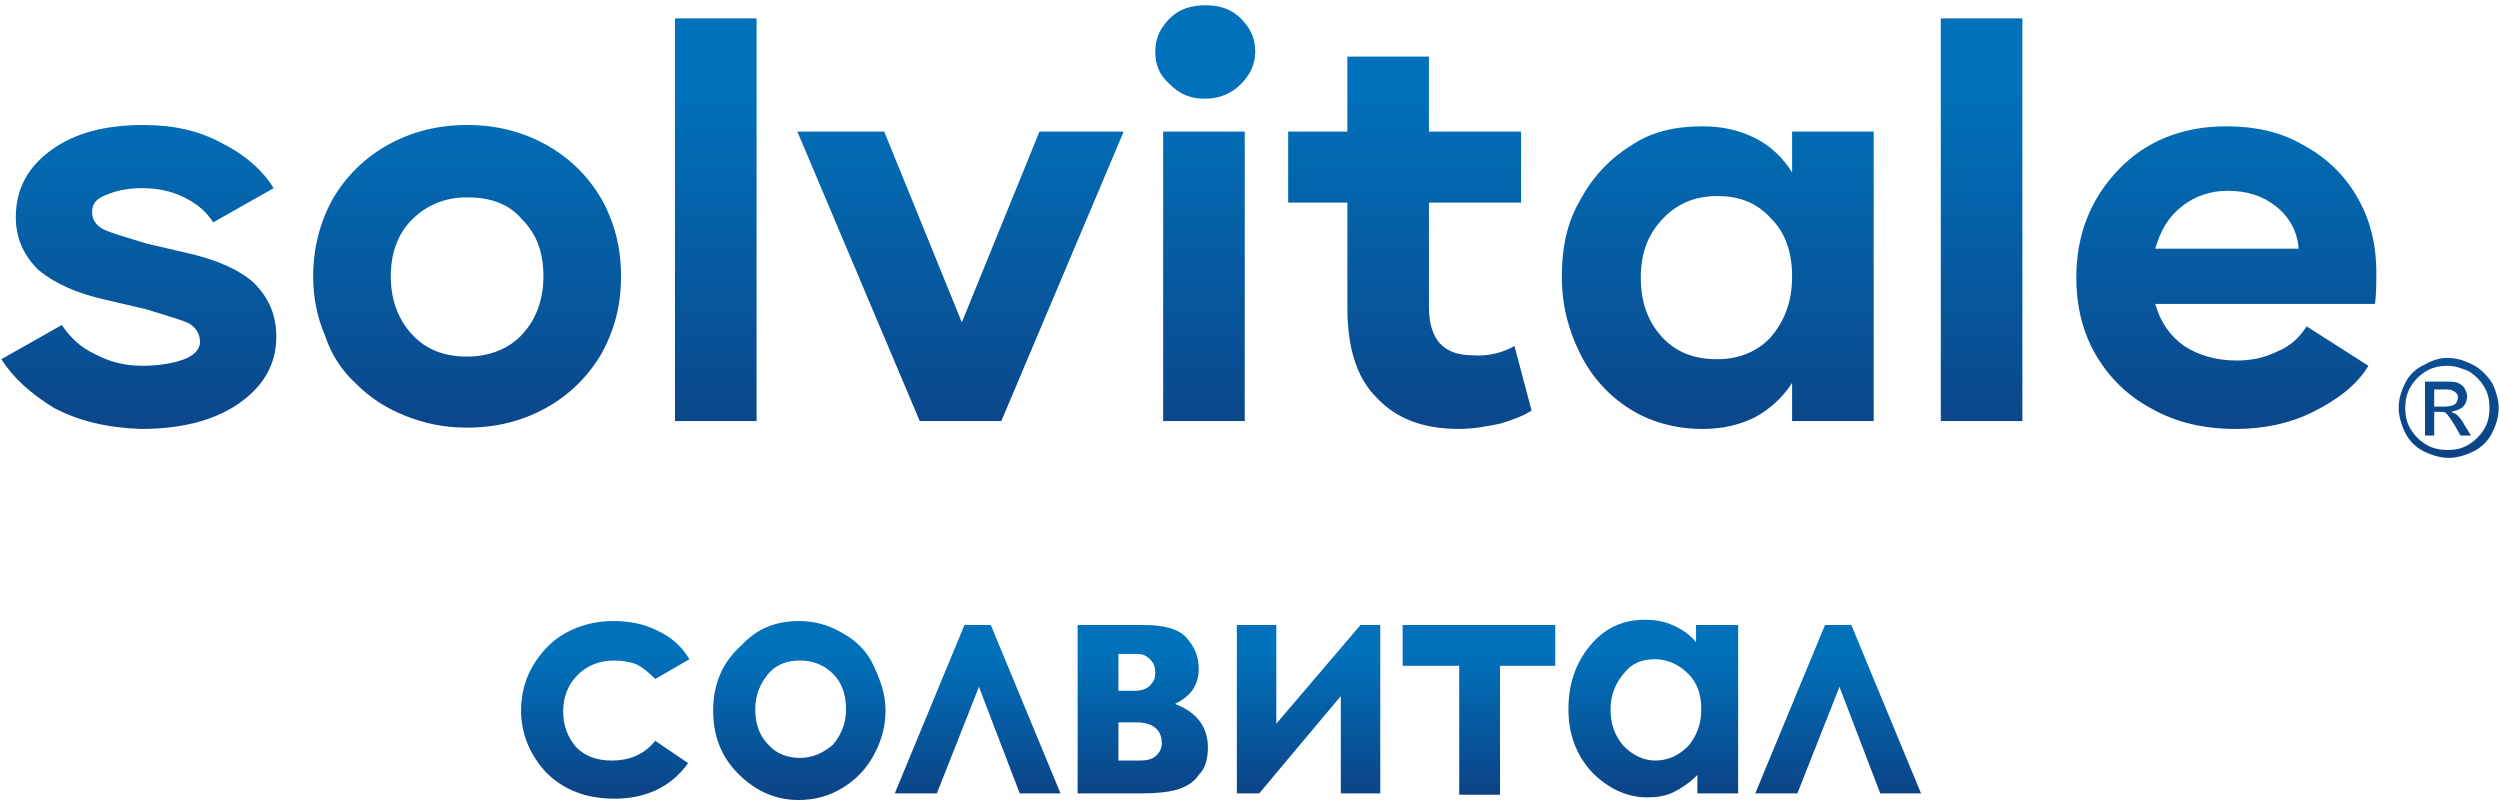 <?xml version="1.0" encoding="utf-8"?>
<!-- Generator: Adobe Illustrator 25.0.0, SVG Export Plug-In . SVG Version: 6.00 Build 0)  -->
<svg version="1.1" id="Layer_1" xmlns="http://www.w3.org/2000/svg" xmlns:xlink="http://www.w3.org/1999/xlink" x="0px" y="0px"
	 viewBox="0 0 190 61" style="enable-background:new 0 0 190 61;" xml:space="preserve">
<style type="text/css">
	.st0{clip-path:url(#SVGID_2_);fill:url(#SVGID_3_);}
	.st1{clip-path:url(#SVGID_5_);fill:url(#SVGID_6_);}
</style>
<g>
	<g>
		<defs>
			<path id="SVGID_1_" d="M52.4,50.1l-2.6,1.5c-0.5-0.5-1-0.9-1.4-1.1c-0.5-0.2-1.1-0.3-1.7-0.3c-1.2,0-2.1,0.4-2.8,1.1
				c-0.7,0.7-1.1,1.6-1.1,2.8c0,1.1,0.4,2,1,2.7c0.7,0.7,1.6,1,2.7,1c1.4,0,2.5-0.5,3.3-1.5l2.5,1.7c-1.3,1.8-3.2,2.7-5.6,2.7
				c-2.2,0-3.9-0.7-5.2-2c-1.2-1.3-1.9-2.9-1.9-4.7c0-1.2,0.3-2.4,0.9-3.4c0.6-1,1.4-1.9,2.5-2.5s2.3-0.9,3.6-0.9
				c1.2,0,2.3,0.2,3.3,0.7C51,48.4,51.8,49.1,52.4,50.1z M60.7,47.2c1.2,0,2.3,0.3,3.3,0.9c1.1,0.6,1.9,1.4,2.4,2.5s0.9,2.1,0.9,3.4
				c0,1.2-0.3,2.3-0.9,3.4c-0.6,1.1-1.4,1.9-2.4,2.5c-1,0.6-2.1,0.9-3.3,0.9c-1.8,0-3.3-0.7-4.6-2c-1.3-1.3-1.9-2.9-1.9-4.8
				c0-2,0.7-3.7,2.2-5C57.6,47.7,59.1,47.2,60.7,47.2z M60.8,50.2c-1,0-1.8,0.3-2.4,1c-0.6,0.7-1,1.6-1,2.7c0,1.1,0.3,2,1,2.7
				c0.6,0.7,1.5,1,2.4,1c1,0,1.8-0.4,2.5-1c0.6-0.7,1-1.6,1-2.7c0-1.1-0.3-2-1-2.7C62.6,50.5,61.7,50.2,60.8,50.2z M80.6,60.3h-3.1
				l-3.1-8.1l-3.2,8.1H68l5.3-12.8h2L80.6,60.3z M81.9,60.3V47.5h5c1.6,0,2.7,0.3,3.3,1c0.6,0.7,0.9,1.4,0.9,2.3
				c0,1.3-0.6,2.1-1.8,2.7c1.6,0.6,2.5,1.7,2.5,3.3c0,0.9-0.2,1.6-0.7,2.1c-0.4,0.6-1,0.9-1.6,1.1c-0.7,0.2-1.6,0.3-2.8,0.3H81.9z
				 M85,52.5h1.2c0.5,0,0.9-0.1,1.2-0.4c0.3-0.3,0.4-0.6,0.4-0.9c0-0.5-0.1-0.8-0.4-1.1c-0.3-0.3-0.6-0.4-1-0.4l-0.4,0H85V52.5z
				 M85,57.8h1.6c0.6,0,1-0.1,1.3-0.4s0.4-0.6,0.4-0.9c0-0.4-0.1-0.8-0.4-1.1s-0.8-0.5-1.5-0.5H85V57.8z M95.7,60.3H94V47.5h3V55
				l6.4-7.5h1.5v12.8h-3v-7.4L95.7,60.3z M106.6,47.5h11.6v3.1H114v9.8h-3.1v-9.8h-4.3V47.5z M129,47.5h3.1v12.8H129v-1.4
				c-0.6,0.6-1.2,1-1.8,1.3c-0.6,0.3-1.3,0.4-2,0.4c-1.6,0-3-0.7-4.2-1.9c-1.2-1.3-1.8-2.9-1.8-4.8c0-2,0.6-3.6,1.7-4.9
				c1.1-1.3,2.5-1.9,4.1-1.9c0.7,0,1.4,0.1,2.1,0.4c0.7,0.3,1.3,0.7,1.8,1.3V47.5z M125.8,50.1c-1,0-1.8,0.3-2.4,1.1
				c-0.6,0.7-1,1.6-1,2.7c0,1.1,0.3,2,1,2.8c0.7,0.7,1.5,1.1,2.4,1.1c1,0,1.8-0.4,2.5-1.1c0.6-0.7,1-1.6,1-2.8c0-1.1-0.3-2-1-2.7
				C127.6,50.5,126.7,50.1,125.8,50.1z M146,60.3h-3.1l-3.1-8.1l-3.2,8.1h-3.2l5.3-12.8h2L146,60.3z"/>
		</defs>
		<clipPath id="SVGID_2_">
			<use xlink:href="#SVGID_1_"  style="overflow:visible;"/>
		</clipPath>
		<linearGradient id="SVGID_3_" gradientUnits="userSpaceOnUse" x1="267.113" y1="49.617" x2="267.113" y2="62.413">
			<stop  offset="0" style="stop-color:#0071BA"/>
			<stop  offset="1.000000e-02" style="stop-color:#0071BA"/>
			<stop  offset="0.99" style="stop-color:#0E3B7D"/>
			<stop  offset="1" style="stop-color:#0E3B7D"/>
		</linearGradient>
		<rect x="-287" y="-201.1" class="st0" width="1108.3" height="783.7"/>
	</g>
	<g>
		<defs>
			<path id="SVGID_4_" d="M0.1,27.3l4.6-2.6c0.6,0.9,1.4,1.7,2.5,2.2c1.1,0.6,2.3,0.9,3.6,0.9c1.3,0,2.4-0.2,3.2-0.5
				c0.8-0.3,1.2-0.8,1.2-1.3c0-0.6-0.3-1.1-0.8-1.4c-0.6-0.3-1.7-0.6-3.3-1.1l-3-0.7c-2.3-0.5-4-1.3-5.2-2.3c-1.1-1.1-1.7-2.4-1.7-4
				c0-2.1,0.9-3.8,2.7-5.1c1.8-1.3,4.1-1.9,7-1.9c2.2,0,4.2,0.4,6,1.4c1.8,0.9,3.1,2.1,3.9,3.4l-4.6,2.6c-0.5-0.8-1.2-1.4-2.2-1.9
				c-1-0.5-2.1-0.7-3.2-0.7s-2,0.2-2.7,0.5C7.3,15.1,7,15.5,7,16.1c0,0.6,0.3,1,0.8,1.3c0.6,0.3,1.7,0.6,3.3,1.1l3,0.7
				c2.3,0.5,4.1,1.3,5.2,2.3c1.1,1.1,1.7,2.4,1.7,4.1c0,2.1-1,3.8-2.9,5.1c-1.9,1.3-4.4,1.9-7.4,1.9C8.1,32.5,6,32,4.1,31
				C2.3,29.9,1,28.7,0.1,27.3z M23.8,21c0-2.1,0.5-4.1,1.5-5.9c1-1.7,2.4-3.1,4.2-4.1c1.8-1,3.8-1.5,6-1.5c2.2,0,4.2,0.5,6,1.5
				c1.8,1,3.2,2.4,4.2,4.1c1,1.8,1.5,3.7,1.5,5.9c0,2.2-0.5,4.1-1.5,5.9c-1,1.7-2.4,3.1-4.2,4.1c-1.8,1-3.8,1.5-6,1.5
				c-1.7,0-3.2-0.3-4.7-0.9c-1.5-0.6-2.7-1.4-3.7-2.4c-1.1-1-1.9-2.2-2.4-3.7C24.1,24.1,23.8,22.6,23.8,21z M41.3,21
				c0-1.8-0.5-3.2-1.6-4.3c-1-1.2-2.4-1.7-4.2-1.7c-1.7,0-3.1,0.6-4.2,1.7c-1.1,1.1-1.6,2.6-1.6,4.3c0,1.7,0.5,3.2,1.6,4.4
				c1.1,1.2,2.5,1.7,4.2,1.7c1.7,0,3.2-0.6,4.2-1.7C40.8,24.2,41.3,22.7,41.3,21z M57.5,1.4V32h-6.2V1.4H57.5z M67.2,10l5.9,14.5
				L79,10h6.4L76.1,32h-6.2L60.6,10H67.2z M87.8,3.9c0-1,0.4-1.8,1.1-2.5c0.7-0.7,1.6-1,2.7-1c1.1,0,2,0.3,2.7,1
				c0.7,0.7,1.1,1.5,1.1,2.5c0,1-0.4,1.8-1.1,2.5c-0.7,0.7-1.6,1.1-2.7,1.1c-1.1,0-1.9-0.3-2.7-1.1C88.1,5.7,87.8,4.9,87.8,3.9z
				 M94.6,10V32h-6.2V10H94.6z M115.1,26.3l1.3,4.9c-0.6,0.4-1.4,0.7-2.4,1c-1,0.2-2,0.4-3.1,0.4c-2.8,0-4.8-0.8-6.3-2.4
				c-1.5-1.5-2.2-3.8-2.2-6.8v-8h-4.5V10h4.5V4.3h6.2V10h7v5.4h-7v7.9c0,2.5,1.1,3.7,3.3,3.7C113.1,27.1,114.2,26.8,115.1,26.3z
				 M136.2,10h6.2V32h-6.2v-2.9c-0.7,1.1-1.7,2-2.8,2.6c-1.2,0.6-2.5,0.9-4,0.9c-2,0-3.9-0.5-5.5-1.5c-1.6-1-2.9-2.4-3.8-4.2
				c-0.9-1.8-1.4-3.7-1.4-5.9s0.4-4.1,1.4-5.8c0.9-1.7,2.2-3.1,3.8-4.1c1.6-1.1,3.4-1.5,5.5-1.5c1.5,0,2.8,0.3,4,0.9
				c1.2,0.6,2.1,1.5,2.8,2.6V10z M136.2,21c0-1.8-0.5-3.3-1.6-4.4c-1.1-1.2-2.4-1.7-4.1-1.7c-1.7,0-3.1,0.6-4.2,1.8
				c-1.1,1.2-1.6,2.6-1.6,4.4c0,1.8,0.5,3.3,1.6,4.5c1.1,1.2,2.5,1.7,4.2,1.7c1.7,0,3.1-0.6,4.1-1.7C135.7,24.3,136.2,22.8,136.2,21
				z M153.7,1.4V32h-6.2V1.4H153.7z M180.5,23.1h-16.7c0.4,1.4,1.1,2.4,2.2,3.2c1.1,0.7,2.4,1.1,4,1.1c1.1,0,2.1-0.2,3.1-0.7
				c1-0.4,1.7-1.1,2.2-1.9l4.7,3c-0.9,1.5-2.4,2.6-4.2,3.5c-1.8,0.9-3.8,1.3-5.9,1.3c-2.4,0-4.5-0.5-6.3-1.5c-1.9-1-3.3-2.4-4.3-4.1
				c-1-1.7-1.5-3.7-1.5-5.9c0-3.3,1.1-6,3.2-8.2c2.1-2.2,4.9-3.3,8.2-3.3c2.1,0,4.1,0.4,5.8,1.4c1.7,0.9,3.1,2.2,4.1,3.9
				c1,1.7,1.5,3.6,1.5,5.8C180.6,21.5,180.6,22.4,180.5,23.1z M163.8,18.9h10.9c-0.1-1.3-0.7-2.4-1.7-3.2c-1-0.8-2.2-1.2-3.7-1.2
				c-1.3,0-2.5,0.4-3.5,1.2C164.8,16.5,164.2,17.5,163.8,18.9z M186,27.2c0.7,0,1.3,0.2,1.9,0.5c0.6,0.3,1.1,0.8,1.5,1.4
				c0.3,0.6,0.5,1.3,0.5,1.9c0,0.7-0.2,1.3-0.5,1.9c-0.3,0.6-0.8,1.1-1.4,1.4c-0.6,0.3-1.3,0.5-1.9,0.5s-1.3-0.2-1.9-0.5
				c-0.6-0.3-1.1-0.8-1.4-1.4c-0.3-0.6-0.5-1.3-0.5-1.9c0-0.7,0.2-1.3,0.5-1.9c0.3-0.6,0.8-1.1,1.5-1.4
				C184.8,27.4,185.4,27.2,186,27.2z M186,27.8c-0.5,0-1.1,0.1-1.6,0.4c-0.5,0.3-0.9,0.7-1.2,1.2c-0.3,0.5-0.4,1.1-0.4,1.6
				c0,0.6,0.1,1.1,0.4,1.6c0.3,0.5,0.7,0.9,1.2,1.2c0.5,0.3,1.1,0.4,1.6,0.4c0.6,0,1.1-0.1,1.6-0.4c0.5-0.3,0.9-0.7,1.2-1.2
				c0.3-0.5,0.4-1,0.4-1.6c0-0.6-0.1-1.1-0.4-1.6c-0.3-0.5-0.7-0.9-1.2-1.2C187.1,28,186.6,27.8,186,27.8z M184.3,33.2V29h1.4
				c0.5,0,0.9,0,1.1,0.1c0.2,0.1,0.4,0.2,0.5,0.4c0.1,0.2,0.2,0.4,0.2,0.6c0,0.3-0.1,0.6-0.3,0.8c-0.2,0.2-0.5,0.3-0.9,0.4
				c0.1,0.1,0.3,0.1,0.4,0.2c0.2,0.2,0.4,0.4,0.6,0.8l0.5,0.8H187l-0.4-0.7c-0.3-0.5-0.5-0.8-0.7-1c-0.1-0.1-0.3-0.1-0.5-0.1H185
				v1.8H184.3z M185,30.9h0.8c0.4,0,0.7-0.1,0.8-0.2c0.1-0.1,0.2-0.3,0.2-0.5c0-0.1,0-0.2-0.1-0.3c-0.1-0.1-0.2-0.2-0.3-0.2
				c-0.1-0.1-0.3-0.1-0.7-0.1H185V30.9z"/>
		</defs>
		<clipPath id="SVGID_5_">
			<use xlink:href="#SVGID_4_"  style="overflow:visible;"/>
		</clipPath>
		<linearGradient id="SVGID_6_" gradientUnits="userSpaceOnUse" x1="267.113" y1="6.674" x2="267.113" y2="39.546">
			<stop  offset="0" style="stop-color:#0071BA"/>
			<stop  offset="1.000000e-02" style="stop-color:#0071BA"/>
			<stop  offset="0.99" style="stop-color:#0E3B7D"/>
			<stop  offset="1" style="stop-color:#0E3B7D"/>
		</linearGradient>
		<rect x="-287" y="-201.1" class="st1" width="1108.3" height="783.7"/>
	</g>
</g>
</svg>
